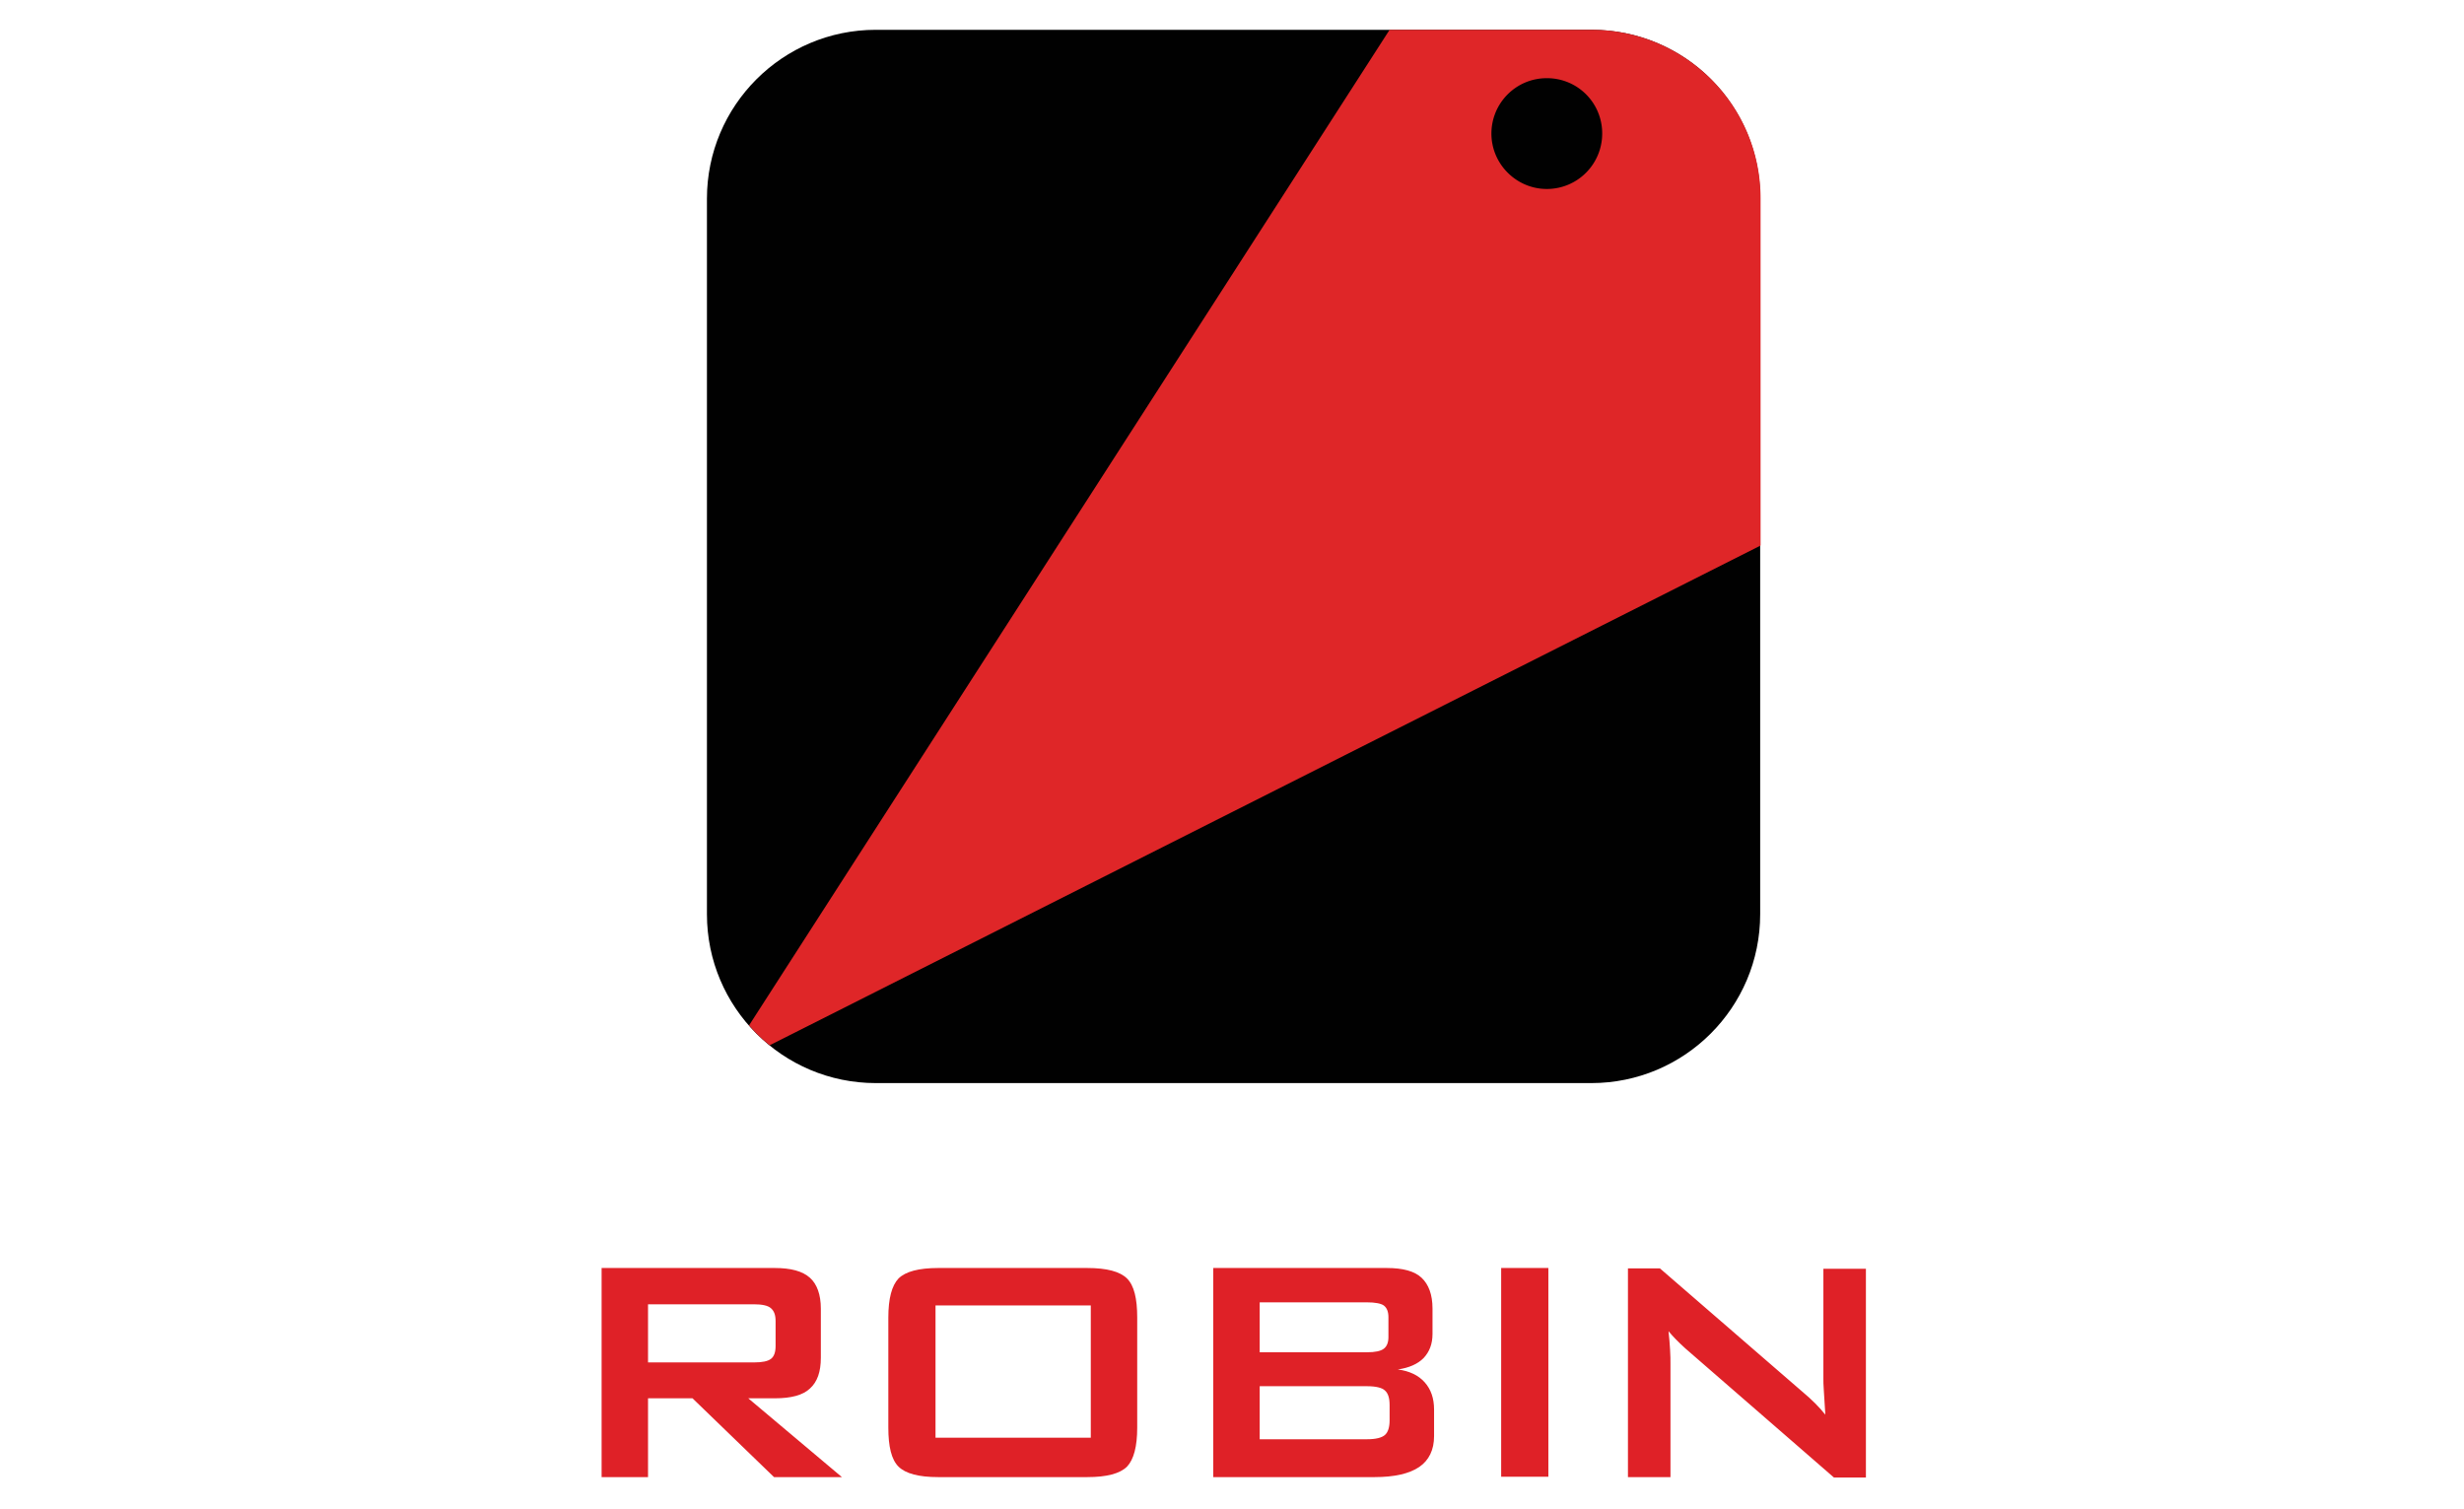 <svg height="245" viewBox="0 0 400 245" width="400" xmlns="http://www.w3.org/2000/svg" xmlns:xlink="http://www.w3.org/1999/xlink"><clipPath id="a"><path d="m297 782.84 2574-.043.01 398.159-2574 .044z"/></clipPath><path d="m0 0h400v245h-400z" fill="none" pointer-events="none"/><g clip-path="url(#a)" transform="matrix(1.091 0 0 -1.091 0 190.533)"><path d="m156.417 40.86c-10.066 0-13.636 8.43-13.636 15.65 0 11.594 7.042 15.723 13.636 15.723 6.592 0 13.636-4.129 13.636-15.723 0-11.54-7.044-15.65-13.636-15.65m0 23.725c-3.063 0-4.75-2.86-4.75-8.075 0-5.162 1.687-8.003 4.75-8.003 3.108 0 4.748 2.77 4.748 8.003 0 5.288-1.64 8.075-4.748 8.075m29.515-23.725c-6.507 0-9.809 2.288-11.219 3.263l-.169.117v38.922l8.705 1.191v-15.045c1.276 1.306 3.566 2.925 7.12 2.925 6.711 0 10.563-5.188 10.563-14.246 0-11.363-5.049-17.128-15-17.128m-2.683 8.186c.633-.37 1.525-.713 3.152-.713 2.422 0 5.642.887 5.642 8.591 0 5.164-1.574 7.662-4.81 7.662-1.506 0-2.84-.63-3.984-1.883zm31.296-7.473h-8.709v29.952h8.709zm-4.355 32.684c-2.779 0-4.443 1.62-4.443 4.333v.271c0 2.721 1.619 4.279 4.443 4.279 2.82 0 4.443-1.558 4.443-4.279v-.271c0-2.713-1.664-4.333-4.443-4.333m10.676-32.684h8.766v42.781l-8.766-1.217zm23.802 0h-8.707v29.952h8.707zm-4.355 32.684c-2.779 0-4.443 1.62-4.443 4.333v.271c0 2.721 1.621 4.279 4.443 4.279 2.82 0 4.443-1.558 4.443-4.279v-.271c0-2.713-1.66-4.333-4.443-4.333m-112.964 8.898-10.149-27.274-10.094 27.273h-9.342l-2.705-41.57h8.768l1.33 22.55 8.698-22.55h6.629l8.637 22.55 1.33-22.55h8.829l-2.704 41.57zm185.298-18.254c2.883 0 4.678-1.508 4.96-5.138l-10.412-.002c.464 3.78 2.563 5.14 5.452 5.14m7.629-14.973c-1.658-1.131-3.963-1.704-6.141-1.704-4.037 0-6.535 1.518-6.898 5.846h17.738s.039 2.378.055 3.17c.176 9.972-5.004 15.02-12.586 15.02-8.955 0-14.016-7.36-14.016-15.255 0-9.375 5.156-16.127 14.846-16.127 5.89 0 9.342 2.166 11.156 3.914l-3.871 5.379zm-30.649-8.359h-8.707v29.952h7.066l1.229-2.93c1.123 1.956 3.094 3.524 7.65 3.524h1.44l-1.1-7.41s-1.057.093-1.793.093c-2.59 0-4.525-1.437-5.785-3.658zm-20.257 32.872h-5.972l-10.06 6.424v1.966h9.244zm-5.755-9.54c2.885 0 4.682-1.508 4.963-5.138l-10.414-.002c.467 3.78 2.562 5.14 5.451 5.14m7.631-14.973c-1.658-1.131-3.96-1.704-6.14-1.704-4.04 0-6.536 1.518-6.899 5.846h17.738l.055 3.17c.174 9.972-5.004 15.02-12.586 15.02-8.953 0-14.017-7.36-14.017-15.255 0-9.375 5.158-16.127 14.847-16.127 5.891 0 9.344 2.166 11.156 3.914l-3.873 5.379zm-223.974-3.452 4.477 37.837-.14.034c-.5.125-1.92.252-2.575.252-2.686 0-4.817-.782-6.172-1.47-.6-.601-1.162-2.611-1.162-3.267v-.18l4.427.493-4.556-34.545c0-1.134 1.029-3.322 2.203-4.681l.049-.057h.074c1.844 0 5.447.697 7.414 1.434l.053.019.027.047c.512.83 1.014 2.588 1.014 3.549v.178l-4.885-.502c-.115.279-.246.752-.248.859m19.378-1.055c-3.293 0-5.033 2.553-5.033 7.383 0 3.496.814 8.383 2.637 11.417 1.74 2.854 4.507 4.559 7.404 4.559 1.41 0 2.904-.332 3.846-.852l-2.504-18.08c-1.434-2.69-3.928-4.427-6.35-4.427m11.732.195c-.117.356-.255.989-.257 1.106l2.982 22.79-.08.055c-1.486 1.05-4.674 2.814-9.307 2.814-5.886 0-9.576-3.365-11.632-6.191-2.614-3.644-4.112-8.773-4.112-14.068 0-9.77 5.1-11.23 8.14-11.23 2.69 0 6.407 1.205 8.8 4.576h.091c.264-1.461.928-3.326 1.602-4.494l.05-.082h.091c1.687 0 5.52.675 7.42 1.435l.048.018.03.047c.5.816 1.011 2.576 1.011 3.486v.176z" fill="#ee243f"/></g><path d="m258.388 4.838h-116.206c-15.135 0-27.42 12.286-27.42 27.42v116.143c0 15.135 12.285 27.42 27.42 27.42h116.142c15.135 0 27.42-12.285 27.42-27.42v-116.142c.064-15.135-12.221-27.42-27.356-27.42z" fill="#010101"/><path d="m258.704 4.838h-33.12l-103.983 161.612a23.07 23.07 0 0 0 3.356 3.23l160.851-81.122v-56.362c0-15.009-12.095-27.168-27.104-27.358z" fill="#df2628"/><path d="m251.105 12.69c-5.003 0-8.992 4.054-8.992 8.993 0 4.94 4.052 8.993 8.992 8.993 5.003 0 8.992-4.053 8.992-8.993a8.946 8.946 0 0 0 -8.992-8.992z" fill="#010101"/><path d="m97.663 239.782v-33.944h28.118c2.596 0 4.496.507 5.699 1.584 1.14 1.013 1.773 2.723 1.773 5.003v7.979c0 2.28-.57 3.926-1.773 5.003-1.14 1.076-3.04 1.583-5.7 1.583h-4.306l15.199 12.792h-11.02l-13.233-12.792h-7.22v12.792h-7.536zm24.698-28.054h-17.162v9.436h17.225c1.33 0 2.217-.19 2.723-.57.507-.38.76-1.077.76-2.09v-4.053c0-1.013-.253-1.647-.76-2.09-.506-.443-1.456-.633-2.786-.633m21.848 2.153c0-3.103.57-5.193 1.646-6.333 1.14-1.14 3.293-1.71 6.46-1.71h24.19c3.167 0 5.32.57 6.46 1.71s1.647 3.23 1.647 6.333v17.858c0 3.103-.57 5.193-1.647 6.333-1.14 1.14-3.293 1.71-6.46 1.71h-24.19c-3.167 0-5.32-.57-6.46-1.71s-1.646-3.23-1.646-6.333zm7.662 19.505h25.205v-21.468h-25.206v21.468zm45.089 6.396v-33.944h28.18c2.597 0 4.497.507 5.637 1.584 1.14 1.076 1.773 2.723 1.773 5.003v4.116c0 1.646-.506 2.913-1.456 3.926-.95.95-2.343 1.583-4.18 1.837 1.9.253 3.356.95 4.37 2.09 1.013 1.14 1.52 2.596 1.52 4.432v4.306c0 2.217-.824 3.927-2.407 5.003-1.583 1.077-3.99 1.647-7.283 1.647zm24.951-28.37h-17.415v8.105h17.415c1.33 0 2.217-.19 2.723-.57.507-.38.76-1.013.76-1.9v-3.23c0-.886-.253-1.52-.76-1.9-.443-.316-1.393-.506-2.723-.506m0 13.616h-17.415v8.612h17.415c1.457 0 2.407-.253 2.913-.696.507-.444.76-1.267.76-2.344v-2.533c0-1.14-.253-1.9-.76-2.343-.443-.443-1.456-.696-2.913-.696m21.785-19.188h7.662v33.88h-7.662zm20.581 33.943v-33.88h5.193l23.114 20.011c.76.633 1.457 1.267 2.09 1.9s1.14 1.203 1.647 1.836c-.127-1.9-.19-3.23-.254-4.052-.063-.76-.063-1.394-.063-1.837v-17.795h6.903v33.88h-5.193l-24.128-20.961c-.57-.507-1.076-1.013-1.52-1.457-.443-.443-.823-.886-1.203-1.33.127 1.077.19 2.027.253 2.977.064.95.064 1.71.064 2.406v18.302z" fill="#df2127"/></svg>